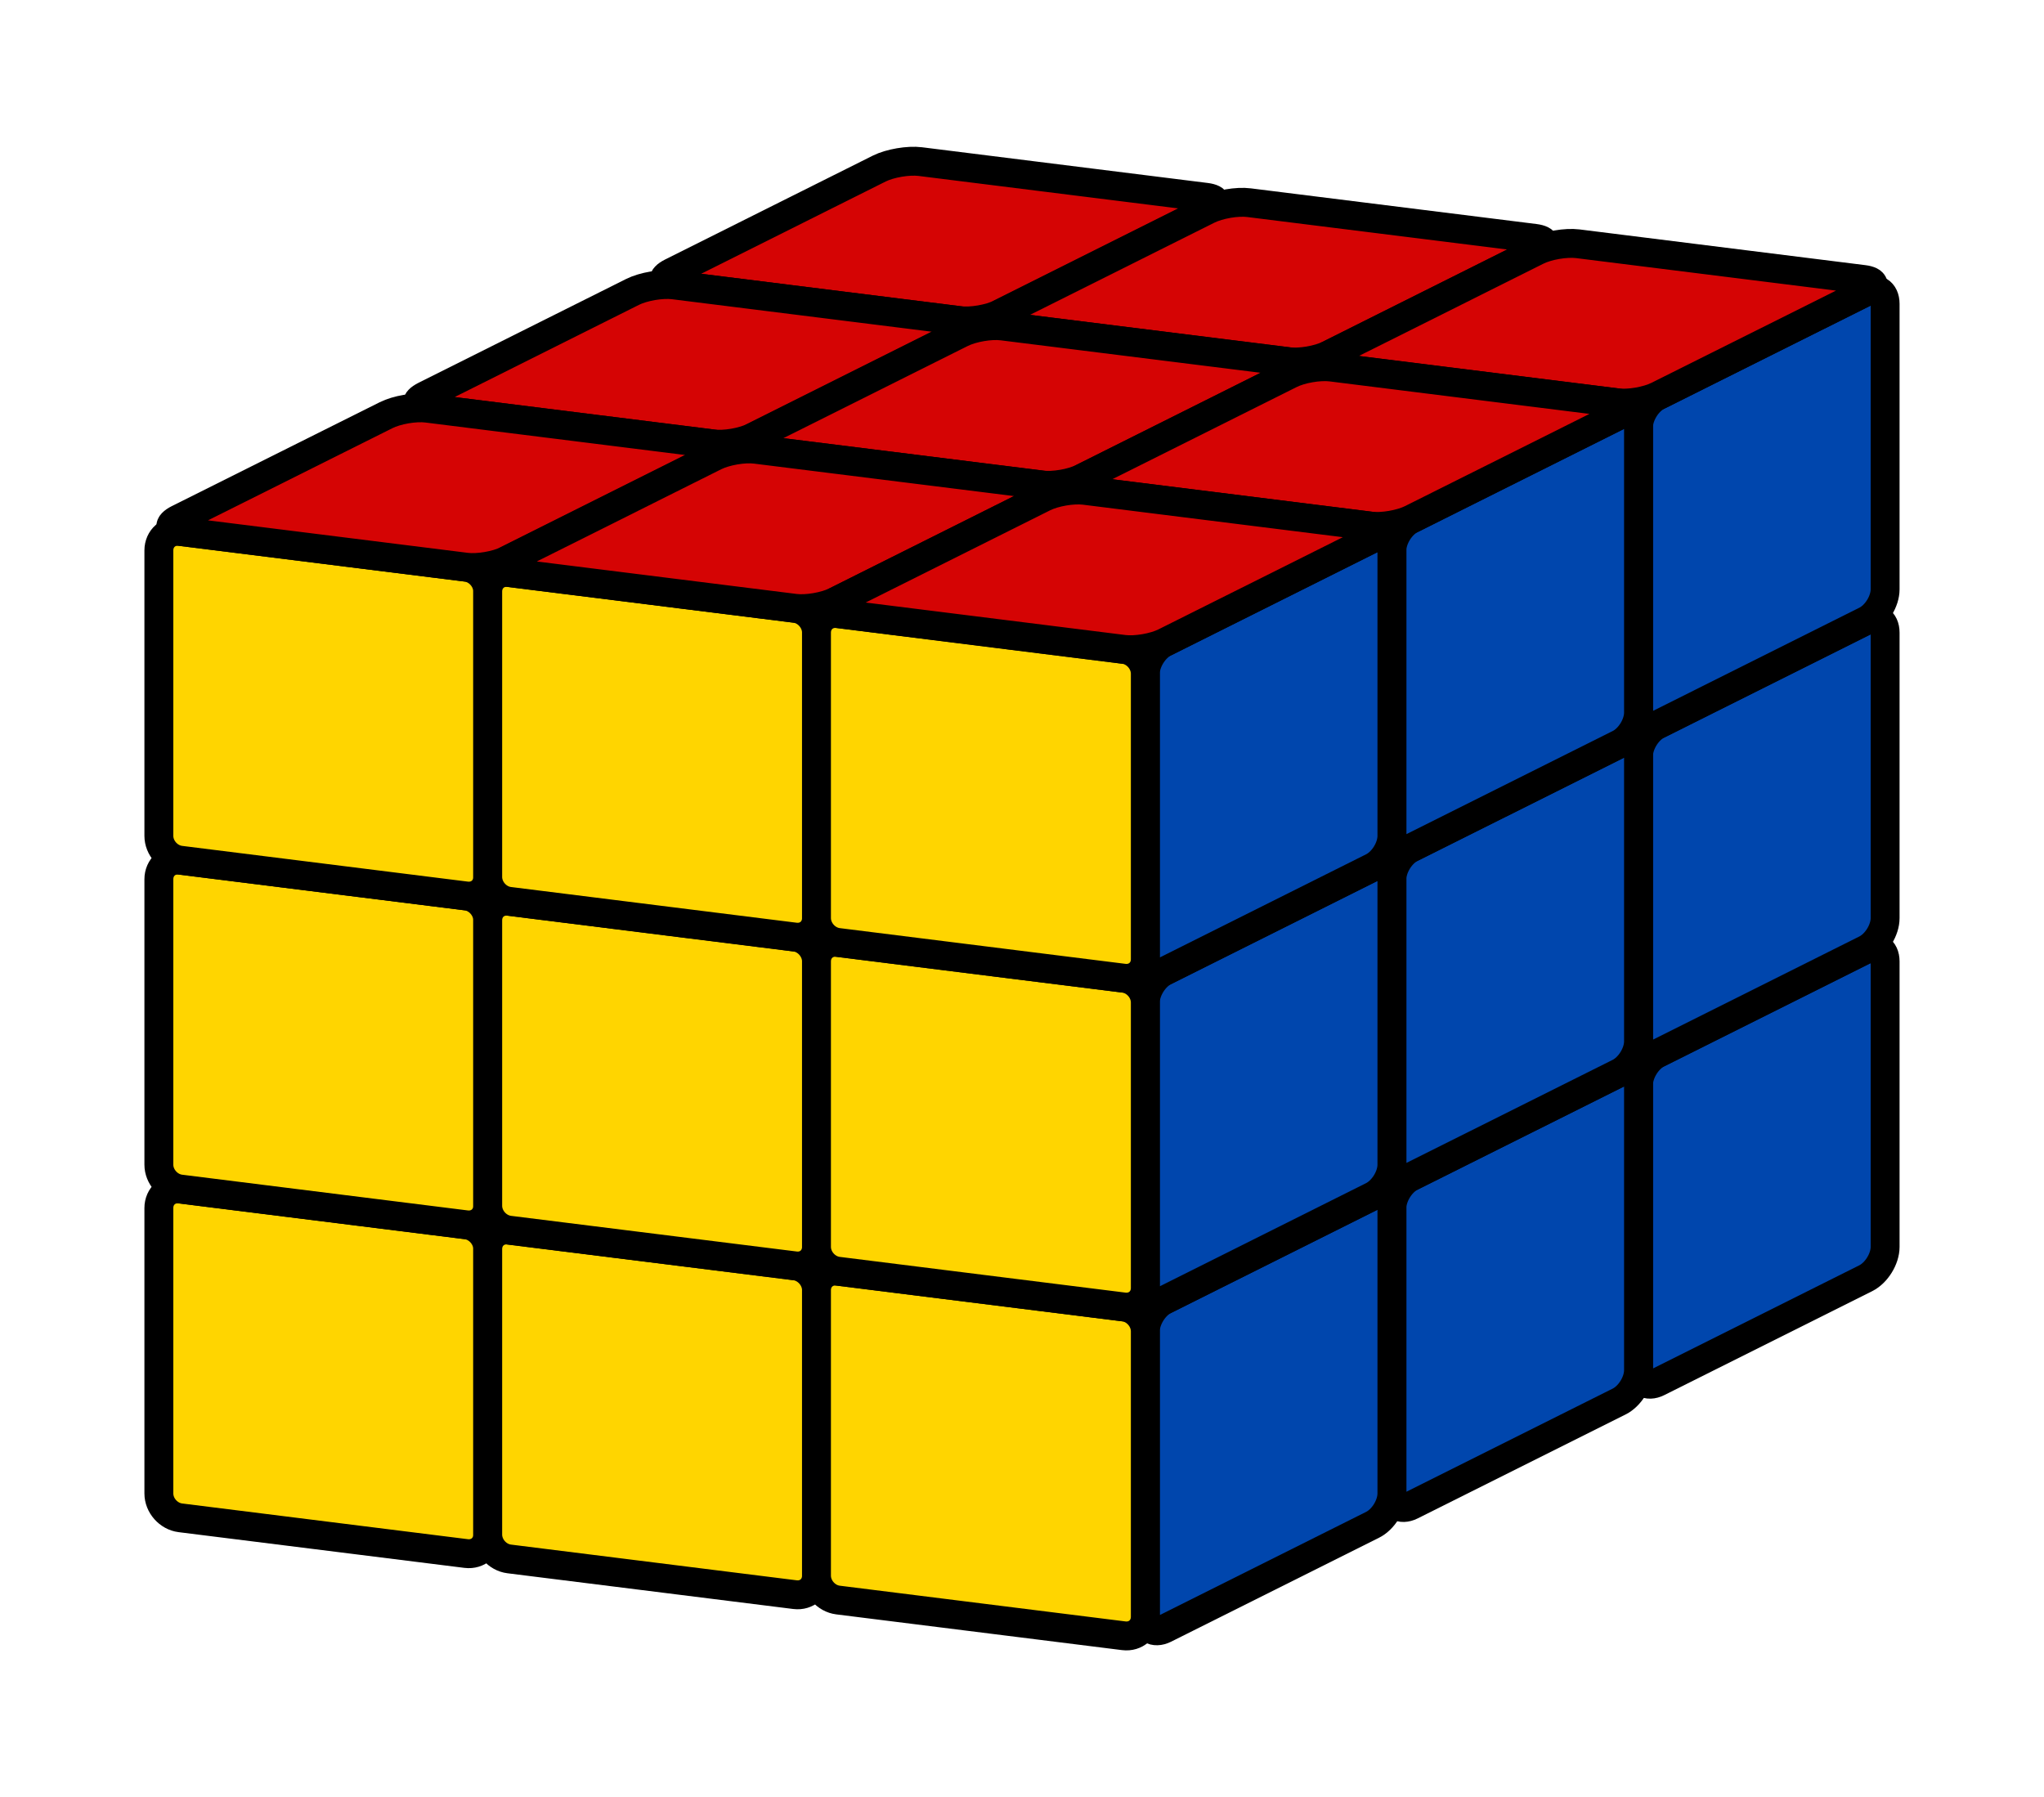 <?xml version="1.0" encoding="UTF-8"?>
<svg xmlns="http://www.w3.org/2000/svg" xmlns:xlink="http://www.w3.org/1999/xlink" width="140.974pt" height="123.966pt" viewBox="0 0 140.974 123.966" version="1.1">
<g id="surface1">
<path style="fill-rule:nonzero;fill:rgb(0%,27.451%,67.844%);fill-opacity:1;stroke-width:1.993;stroke-linecap:butt;stroke-linejoin:round;stroke:rgb(0%,0%,0%);stroke-opacity:1;stroke-miterlimit:10;" d="M 66.697 -9.173 L 52.361 -16.341 C 51.622 -16.708 51.025 -16.341 51.025 -15.513 L 51.025 4.175 C 51.025 4.999 51.622 5.968 52.361 6.339 L 66.697 13.507 C 67.435 13.874 68.033 13.503 68.033 12.678 L 68.033 -7.009 C 68.033 -7.837 67.435 -8.802 66.697 -9.173 Z M 66.697 -9.173 " transform="matrix(1,0,0,-1,61.983,78.991)"/>
<path style="fill-rule:nonzero;fill:rgb(0%,27.451%,67.844%);fill-opacity:1;stroke-width:1.993;stroke-linecap:butt;stroke-linejoin:round;stroke:rgb(0%,0%,0%);stroke-opacity:1;stroke-miterlimit:10;" d="M 66.697 13.507 L 52.361 6.339 C 51.622 5.968 51.025 6.339 51.025 7.163 L 51.025 26.85 C 51.025 27.678 51.622 28.647 52.361 29.014 L 66.697 36.182 C 67.435 36.55 68.033 36.182 68.033 35.354 L 68.033 15.667 C 68.033 14.843 67.435 13.874 66.697 13.507 Z M 66.697 13.507 " transform="matrix(1,0,0,-1,61.983,78.991)"/>
<path style="fill-rule:nonzero;fill:rgb(0%,27.451%,67.844%);fill-opacity:1;stroke-width:1.993;stroke-linecap:butt;stroke-linejoin:round;stroke:rgb(0%,0%,0%);stroke-opacity:1;stroke-miterlimit:10;" d="M 66.697 36.182 L 52.361 29.014 C 51.622 28.647 51.025 29.014 51.025 29.843 L 51.025 49.53 C 51.025 50.354 51.622 51.323 52.361 51.694 L 66.697 58.858 C 67.435 59.229 68.033 58.858 68.033 58.034 L 68.033 38.346 C 68.033 37.518 67.435 36.55 66.697 36.182 Z M 66.697 36.182 " transform="matrix(1,0,0,-1,61.983,78.991)"/>
<path style="fill-rule:nonzero;fill:rgb(0%,27.451%,67.844%);fill-opacity:1;stroke-width:1.993;stroke-linecap:butt;stroke-linejoin:round;stroke:rgb(0%,0%,0%);stroke-opacity:1;stroke-miterlimit:10;" d="M 49.689 -17.677 L 35.353 -24.845 C 34.615 -25.212 34.017 -24.845 34.017 -24.017 L 34.017 -4.329 C 34.017 -3.505 34.615 -2.536 35.353 -2.165 L 49.689 4.999 C 50.427 5.37 51.025 4.999 51.025 4.175 L 51.025 -15.513 C 51.025 -16.341 50.427 -17.31 49.689 -17.677 Z M 49.689 -17.677 " transform="matrix(1,0,0,-1,61.983,78.991)"/>
<path style="fill-rule:nonzero;fill:rgb(0%,27.451%,67.844%);fill-opacity:1;stroke-width:1.993;stroke-linecap:butt;stroke-linejoin:round;stroke:rgb(0%,0%,0%);stroke-opacity:1;stroke-miterlimit:10;" d="M 49.689 4.999 L 35.353 -2.165 C 34.615 -2.536 34.017 -2.165 34.017 -1.341 L 34.017 18.346 C 34.017 19.175 34.615 20.143 35.353 20.511 L 49.689 27.678 C 50.427 28.046 51.025 27.678 51.025 26.85 L 51.025 7.163 C 51.025 6.339 50.427 5.37 49.689 4.999 Z M 49.689 4.999 " transform="matrix(1,0,0,-1,61.983,78.991)"/>
<path style="fill-rule:nonzero;fill:rgb(0%,27.451%,67.844%);fill-opacity:1;stroke-width:1.993;stroke-linecap:butt;stroke-linejoin:round;stroke:rgb(0%,0%,0%);stroke-opacity:1;stroke-miterlimit:10;" d="M 49.689 27.678 L 35.353 20.511 C 34.615 20.143 34.017 20.511 34.017 21.335 L 34.017 41.026 C 34.017 41.85 34.615 42.819 35.353 43.186 L 49.689 50.354 C 50.427 50.725 51.025 50.354 51.025 49.53 L 51.025 29.843 C 51.025 29.014 50.427 28.046 49.689 27.678 Z M 49.689 27.678 " transform="matrix(1,0,0,-1,61.983,78.991)"/>
<path style="fill-rule:nonzero;fill:rgb(0%,27.451%,67.844%);fill-opacity:1;stroke-width:1.993;stroke-linecap:butt;stroke-linejoin:round;stroke:rgb(0%,0%,0%);stroke-opacity:1;stroke-miterlimit:10;" d="M 32.681 -26.181 L 18.345 -33.349 C 17.607 -33.716 17.009 -33.349 17.009 -32.521 L 17.009 -12.833 C 17.009 -12.009 17.607 -11.04 18.345 -10.673 L 32.681 -3.505 C 33.419 -3.134 34.017 -3.505 34.017 -4.329 L 34.017 -24.017 C 34.017 -24.845 33.419 -25.814 32.681 -26.181 Z M 32.681 -26.181 " transform="matrix(1,0,0,-1,61.983,78.991)"/>
<path style="fill-rule:nonzero;fill:rgb(0%,27.451%,67.844%);fill-opacity:1;stroke-width:1.993;stroke-linecap:butt;stroke-linejoin:round;stroke:rgb(0%,0%,0%);stroke-opacity:1;stroke-miterlimit:10;" d="M 32.681 -3.505 L 18.345 -10.673 C 17.607 -11.04 17.009 -10.669 17.009 -9.845 L 17.009 9.843 C 17.009 10.671 17.607 11.636 18.345 12.007 L 32.681 19.175 C 33.419 19.542 34.017 19.175 34.017 18.346 L 34.017 -1.341 C 34.017 -2.165 33.419 -3.134 32.681 -3.505 Z M 32.681 -3.505 " transform="matrix(1,0,0,-1,61.983,78.991)"/>
<path style="fill-rule:nonzero;fill:rgb(0%,27.451%,67.844%);fill-opacity:1;stroke-width:1.993;stroke-linecap:butt;stroke-linejoin:round;stroke:rgb(0%,0%,0%);stroke-opacity:1;stroke-miterlimit:10;" d="M 32.681 19.175 L 18.345 12.007 C 17.607 11.636 17.009 12.007 17.009 12.831 L 17.009 32.522 C 17.009 33.346 17.607 34.315 18.345 34.682 L 32.681 41.85 C 33.419 42.221 34.017 41.85 34.017 41.026 L 34.017 21.335 C 34.017 20.511 33.419 19.542 32.681 19.175 Z M 32.681 19.175 " transform="matrix(1,0,0,-1,61.983,78.991)"/>
<path style="fill-rule:nonzero;fill:rgb(100%,83.53%,0%);fill-opacity:1;stroke-width:1.993;stroke-linecap:butt;stroke-linejoin:round;stroke:rgb(0%,0%,0%);stroke-opacity:1;stroke-miterlimit:10;" d="M -49.542 -25.697 L -29.831 -28.161 C -29.01 -28.263 -28.346 -27.677 -28.346 -26.853 L -28.346 -7.165 C -28.346 -6.337 -29.01 -5.587 -29.831 -5.486 L -49.542 -3.021 C -50.362 -2.919 -51.026 -3.505 -51.026 -4.329 L -51.026 -24.017 C -51.026 -24.845 -50.362 -25.595 -49.542 -25.697 Z M -49.542 -25.697 " transform="matrix(1,0,0,-1,61.983,78.991)"/>
<path style="fill-rule:nonzero;fill:rgb(100%,83.53%,0%);fill-opacity:1;stroke-width:1.993;stroke-linecap:butt;stroke-linejoin:round;stroke:rgb(0%,0%,0%);stroke-opacity:1;stroke-miterlimit:10;" d="M -49.542 -3.021 L -29.831 -5.486 C -29.01 -5.587 -28.346 -5.001 -28.346 -4.177 L -28.346 15.514 C -28.346 16.339 -29.01 17.093 -29.831 17.194 L -49.542 19.659 C -50.362 19.761 -51.026 19.175 -51.026 18.346 L -51.026 -1.341 C -51.026 -2.165 -50.362 -2.919 -49.542 -3.021 Z M -49.542 -3.021 " transform="matrix(1,0,0,-1,61.983,78.991)"/>
<path style="fill-rule:nonzero;fill:rgb(100%,83.53%,0%);fill-opacity:1;stroke-width:1.993;stroke-linecap:butt;stroke-linejoin:round;stroke:rgb(0%,0%,0%);stroke-opacity:1;stroke-miterlimit:10;" d="M -49.542 19.659 L -29.831 17.194 C -29.01 17.093 -28.346 17.678 -28.346 18.503 L -28.346 38.19 C -28.346 39.014 -29.01 39.768 -29.831 39.87 L -49.542 42.335 C -50.362 42.436 -51.026 41.85 -51.026 41.026 L -51.026 21.339 C -51.026 20.511 -50.362 19.761 -49.542 19.659 Z M -49.542 19.659 " transform="matrix(1,0,0,-1,61.983,78.991)"/>
<path style="fill-rule:nonzero;fill:rgb(100%,83.53%,0%);fill-opacity:1;stroke-width:1.993;stroke-linecap:butt;stroke-linejoin:round;stroke:rgb(0%,0%,0%);stroke-opacity:1;stroke-miterlimit:10;" d="M -26.866 -28.532 L -7.151 -30.997 C -6.335 -31.099 -5.67 -30.513 -5.67 -29.689 L -5.67 -9.997 C -5.67 -9.173 -6.335 -8.423 -7.151 -8.318 L -26.866 -5.857 C -27.682 -5.751 -28.346 -6.337 -28.346 -7.165 L -28.346 -26.853 C -28.346 -27.677 -27.682 -28.431 -26.866 -28.532 Z M -26.866 -28.532 " transform="matrix(1,0,0,-1,61.983,78.991)"/>
<path style="fill-rule:nonzero;fill:rgb(100%,83.53%,0%);fill-opacity:1;stroke-width:1.993;stroke-linecap:butt;stroke-linejoin:round;stroke:rgb(0%,0%,0%);stroke-opacity:1;stroke-miterlimit:10;" d="M -26.866 -5.857 L -7.151 -8.318 C -6.335 -8.423 -5.67 -7.837 -5.67 -7.009 L -5.67 12.678 C -5.67 13.503 -6.335 14.257 -7.151 14.358 L -26.866 16.823 C -27.682 16.925 -28.346 16.339 -28.346 15.514 L -28.346 -4.177 C -28.346 -5.001 -27.682 -5.751 -26.866 -5.857 Z M -26.866 -5.857 " transform="matrix(1,0,0,-1,61.983,78.991)"/>
<path style="fill-rule:nonzero;fill:rgb(100%,83.53%,0%);fill-opacity:1;stroke-width:1.993;stroke-linecap:butt;stroke-linejoin:round;stroke:rgb(0%,0%,0%);stroke-opacity:1;stroke-miterlimit:10;" d="M -26.866 16.823 L -7.151 14.358 C -6.335 14.257 -5.67 14.843 -5.67 15.667 L -5.67 35.354 C -5.67 36.182 -6.335 36.932 -7.151 37.034 L -26.866 39.499 C -27.682 39.604 -28.346 39.014 -28.346 38.19 L -28.346 18.503 C -28.346 17.678 -27.682 16.925 -26.866 16.823 Z M -26.866 16.823 " transform="matrix(1,0,0,-1,61.983,78.991)"/>
<path style="fill-rule:nonzero;fill:rgb(100%,83.53%,0%);fill-opacity:1;stroke-width:1.993;stroke-linecap:butt;stroke-linejoin:round;stroke:rgb(0%,0%,0%);stroke-opacity:1;stroke-miterlimit:10;" d="M -4.186 -31.368 L 15.525 -33.833 C 16.345 -33.935 17.009 -33.349 17.009 -32.521 L 17.009 -12.833 C 17.009 -12.009 16.345 -11.255 15.525 -11.154 L -4.186 -8.689 C -5.006 -8.587 -5.67 -9.173 -5.67 -9.997 L -5.67 -29.689 C -5.67 -30.513 -5.006 -31.267 -4.186 -31.368 Z M -4.186 -31.368 " transform="matrix(1,0,0,-1,61.983,78.991)"/>
<path style="fill-rule:nonzero;fill:rgb(100%,83.53%,0%);fill-opacity:1;stroke-width:1.993;stroke-linecap:butt;stroke-linejoin:round;stroke:rgb(0%,0%,0%);stroke-opacity:1;stroke-miterlimit:10;" d="M -4.186 -8.689 L 15.525 -11.154 C 16.345 -11.255 17.009 -10.669 17.009 -9.845 L 17.009 9.843 C 17.009 10.671 16.345 11.421 15.525 11.522 L -4.186 13.987 C -5.006 14.089 -5.67 13.503 -5.67 12.678 L -5.67 -7.009 C -5.67 -7.837 -5.006 -8.587 -4.186 -8.689 Z M -4.186 -8.689 " transform="matrix(1,0,0,-1,61.983,78.991)"/>
<path style="fill-rule:nonzero;fill:rgb(100%,83.53%,0%);fill-opacity:1;stroke-width:1.993;stroke-linecap:butt;stroke-linejoin:round;stroke:rgb(0%,0%,0%);stroke-opacity:1;stroke-miterlimit:10;" d="M -4.186 13.987 L 15.525 11.522 C 16.345 11.421 17.009 12.007 17.009 12.831 L 17.009 32.522 C 17.009 33.346 16.345 34.1 15.525 34.202 L -4.186 36.667 C -5.006 36.768 -5.67 36.182 -5.67 35.354 L -5.67 15.667 C -5.67 14.843 -5.006 14.089 -4.186 13.987 Z M -4.186 13.987 " transform="matrix(1,0,0,-1,61.983,78.991)"/>
<path style="fill-rule:nonzero;fill:rgb(83.53%,1.569%,1.569%);fill-opacity:1;stroke-width:1.993;stroke-linecap:butt;stroke-linejoin:round;stroke:rgb(0%,0%,0%);stroke-opacity:1;stroke-miterlimit:10;" d="M 1.482 67.846 L 21.193 65.382 C 22.013 65.28 22.079 64.897 21.341 64.53 L 7.005 57.362 C 6.267 56.991 5.005 56.776 4.185 56.878 L -15.526 59.343 C -16.346 59.444 -16.409 59.827 -15.671 60.198 L -1.338 67.366 C -0.6 67.733 0.665 67.948 1.482 67.846 Z M 1.482 67.846 " transform="matrix(1,0,0,-1,61.983,78.991)"/>
<path style="fill-rule:nonzero;fill:rgb(83.53%,1.569%,1.569%);fill-opacity:1;stroke-width:1.993;stroke-linecap:butt;stroke-linejoin:round;stroke:rgb(0%,0%,0%);stroke-opacity:1;stroke-miterlimit:10;" d="M -15.526 59.343 L 4.185 56.878 C 5.005 56.776 5.072 56.393 4.333 56.026 L -10.003 48.858 C -10.741 48.487 -12.003 48.272 -12.823 48.374 L -32.534 50.839 C -33.354 50.94 -33.417 51.323 -32.678 51.694 L -18.346 58.862 C -17.608 59.229 -16.346 59.444 -15.526 59.343 Z M -15.526 59.343 " transform="matrix(1,0,0,-1,61.983,78.991)"/>
<path style="fill-rule:nonzero;fill:rgb(83.53%,1.569%,1.569%);fill-opacity:1;stroke-width:1.993;stroke-linecap:butt;stroke-linejoin:round;stroke:rgb(0%,0%,0%);stroke-opacity:1;stroke-miterlimit:10;" d="M -32.534 50.839 L -12.823 48.374 C -12.003 48.272 -11.936 47.889 -12.674 47.522 L -27.01 40.354 C -27.749 39.983 -29.01 39.768 -29.831 39.87 L -49.542 42.335 C -50.362 42.436 -50.428 42.819 -49.69 43.19 L -35.354 50.354 C -34.616 50.725 -33.354 50.94 -32.534 50.839 Z M -32.534 50.839 " transform="matrix(1,0,0,-1,61.983,78.991)"/>
<path style="fill-rule:nonzero;fill:rgb(83.53%,1.569%,1.569%);fill-opacity:1;stroke-width:1.993;stroke-linecap:butt;stroke-linejoin:round;stroke:rgb(0%,0%,0%);stroke-opacity:1;stroke-miterlimit:10;" d="M 24.162 65.011 L 43.872 62.55 C 44.693 62.444 44.755 62.065 44.017 61.694 L 29.685 54.526 C 28.947 54.159 27.681 53.94 26.865 54.046 L 7.154 56.507 C 6.333 56.612 6.267 56.991 7.005 57.362 L 21.341 64.53 C 22.079 64.897 23.341 65.116 24.162 65.011 Z M 24.162 65.011 " transform="matrix(1,0,0,-1,61.983,78.991)"/>
<path style="fill-rule:nonzero;fill:rgb(83.53%,1.569%,1.569%);fill-opacity:1;stroke-width:1.993;stroke-linecap:butt;stroke-linejoin:round;stroke:rgb(0%,0%,0%);stroke-opacity:1;stroke-miterlimit:10;" d="M 7.154 56.507 L 26.865 54.046 C 27.681 53.94 27.747 53.561 27.009 53.19 L 12.673 46.022 C 11.939 45.655 10.673 45.436 9.857 45.542 L -9.858 48.003 C -10.674 48.108 -10.741 48.487 -10.003 48.858 L 4.333 56.026 C 5.072 56.393 6.333 56.612 7.154 56.507 Z M 7.154 56.507 " transform="matrix(1,0,0,-1,61.983,78.991)"/>
<path style="fill-rule:nonzero;fill:rgb(83.53%,1.569%,1.569%);fill-opacity:1;stroke-width:1.993;stroke-linecap:butt;stroke-linejoin:round;stroke:rgb(0%,0%,0%);stroke-opacity:1;stroke-miterlimit:10;" d="M -9.858 48.003 L 9.857 45.542 C 10.673 45.436 10.74 45.057 10.001 44.686 L -4.335 37.518 C -5.073 37.151 -6.335 36.932 -7.151 37.034 L -26.866 39.499 C -27.682 39.604 -27.749 39.983 -27.01 40.354 L -12.674 47.522 C -11.936 47.889 -10.674 48.108 -9.858 48.003 Z M -9.858 48.003 " transform="matrix(1,0,0,-1,61.983,78.991)"/>
<path style="fill-rule:nonzero;fill:rgb(83.53%,1.569%,1.569%);fill-opacity:1;stroke-width:1.993;stroke-linecap:butt;stroke-linejoin:round;stroke:rgb(0%,0%,0%);stroke-opacity:1;stroke-miterlimit:10;" d="M 46.837 62.178 L 66.548 59.714 C 67.369 59.612 67.435 59.229 66.697 58.858 L 52.361 51.694 C 51.622 51.323 50.361 51.108 49.54 51.21 L 29.829 53.675 C 29.009 53.776 28.947 54.159 29.685 54.526 L 44.017 61.694 C 44.755 62.065 46.017 62.28 46.837 62.178 Z M 46.837 62.178 " transform="matrix(1,0,0,-1,61.983,78.991)"/>
<path style="fill-rule:nonzero;fill:rgb(83.53%,1.569%,1.569%);fill-opacity:1;stroke-width:1.993;stroke-linecap:butt;stroke-linejoin:round;stroke:rgb(0%,0%,0%);stroke-opacity:1;stroke-miterlimit:10;" d="M 29.829 53.675 L 49.54 51.21 C 50.361 51.108 50.427 50.725 49.689 50.354 L 35.353 43.186 C 34.615 42.819 33.353 42.604 32.533 42.706 L 12.822 45.171 C 12.001 45.272 11.939 45.655 12.673 46.022 L 27.009 53.19 C 27.747 53.561 29.009 53.776 29.829 53.675 Z M 29.829 53.675 " transform="matrix(1,0,0,-1,61.983,78.991)"/>
<path style="fill-rule:nonzero;fill:rgb(83.53%,1.569%,1.569%);fill-opacity:1;stroke-width:1.993;stroke-linecap:butt;stroke-linejoin:round;stroke:rgb(0%,0%,0%);stroke-opacity:1;stroke-miterlimit:10;" d="M 12.822 45.171 L 32.533 42.706 C 33.353 42.604 33.419 42.221 32.681 41.85 L 18.345 34.682 C 17.607 34.315 16.345 34.1 15.525 34.202 L -4.186 36.667 C -5.006 36.768 -5.073 37.151 -4.335 37.518 L 10.001 44.686 C 10.74 45.057 12.001 45.272 12.822 45.171 Z M 12.822 45.171 " transform="matrix(1,0,0,-1,61.983,78.991)"/>
</g>
</svg>
